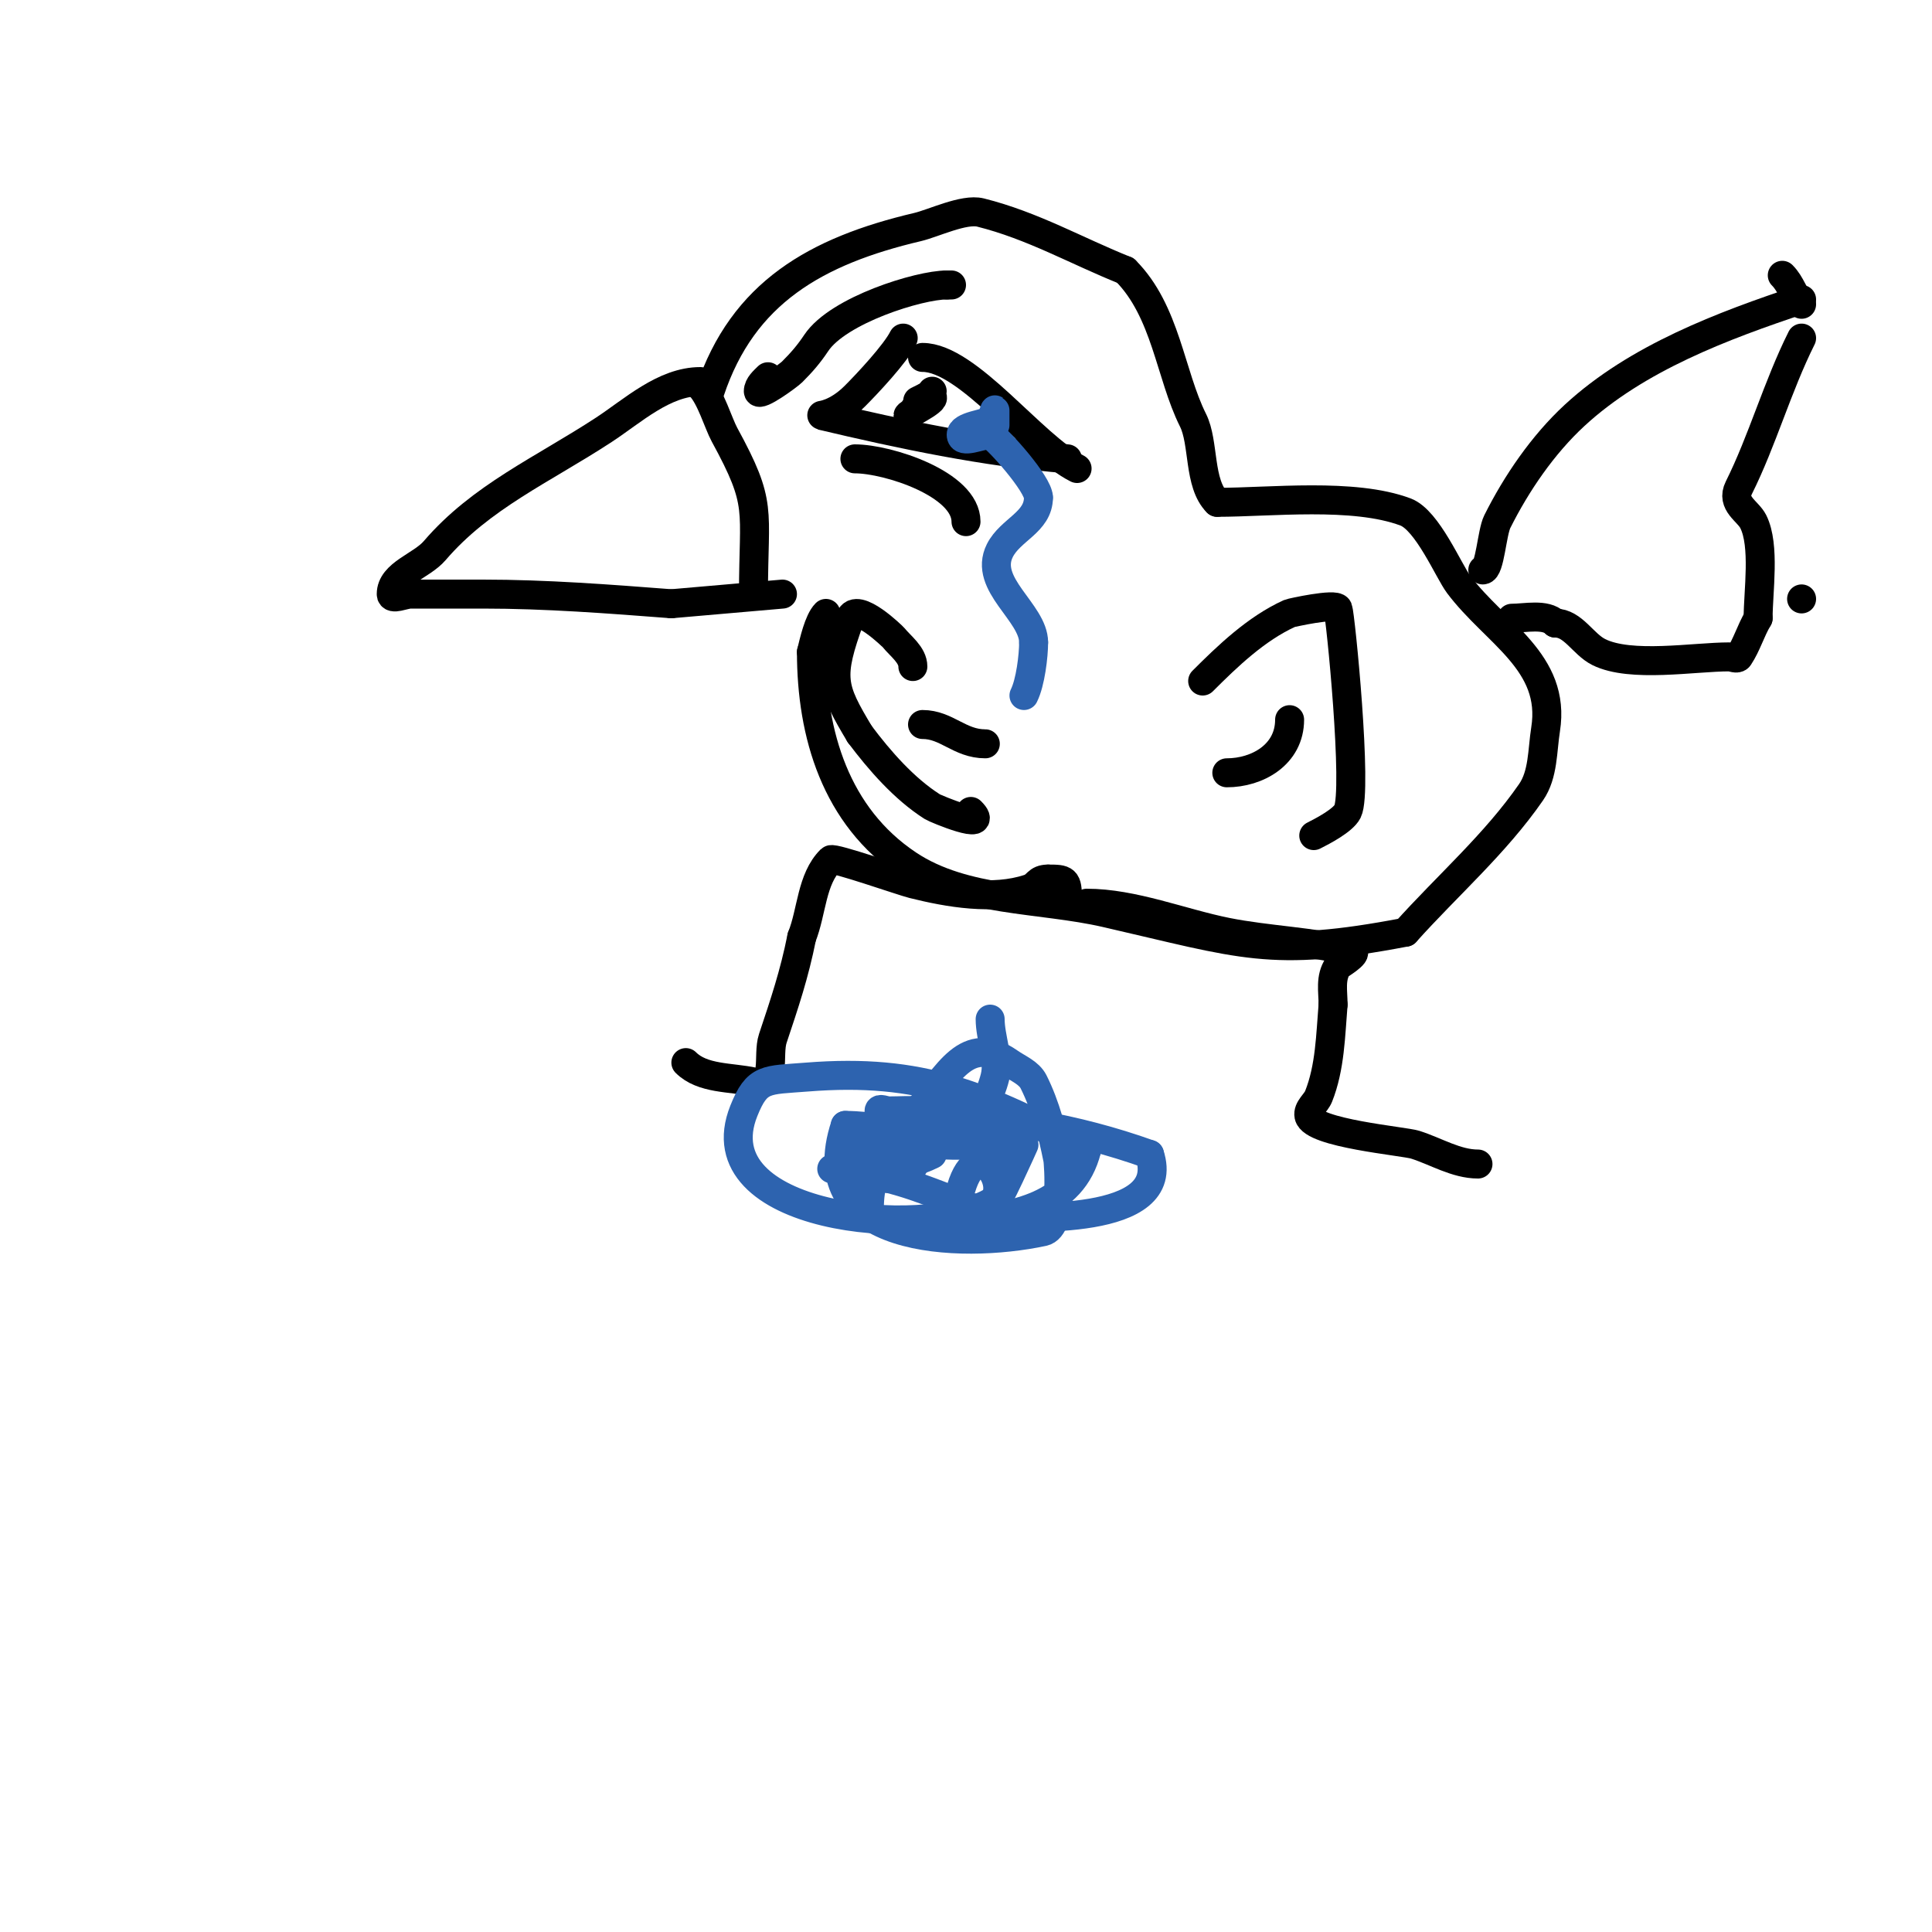 <svg viewBox='0 0 400 400' version='1.1' xmlns='http://www.w3.org/2000/svg' xmlns:xlink='http://www.w3.org/1999/xlink'><g fill='none' stroke='#000000' stroke-width='6' stroke-linecap='round' stroke-linejoin='round'><path d='M145,79c-7.512,0 -14.047,6.107 -20,10c-12.65,8.271 -25.443,13.85 -35,25c-2.761,3.221 -9,4.757 -9,9c0,1.333 2.667,0 4,0c5,0 10,0 15,0c13.017,0 26.021,1.002 39,2'/><path d='M139,125l23,-2'/><path d='M145,80c2.138,2.138 3.728,7.667 5,10c7.974,14.619 6,15.054 6,33'/><path d='M147,81c6.795,-20.386 21.952,-29.047 43,-34c3.202,-0.753 9.588,-3.853 13,-3c10.833,2.708 19.89,7.956 30,12'/><path d='M233,56c8.404,8.404 9.265,21.53 14,31c2.345,4.691 1.079,13.079 5,17'/><path d='M252,104c10.976,0 28.245,-2.033 39,2c4.51,1.691 8.93,12.241 11,15c7.581,10.109 20.203,16.05 18,30c-0.694,4.393 -0.473,9.34 -3,13c-7.377,10.684 -17.333,19.333 -26,29'/><path d='M291,193c-28.014,5.336 -33.604,2.507 -62,-4c-13.712,-3.142 -29.295,-2.197 -41,-10c-14.983,-9.988 -20,-27.021 -20,-44'/><path d='M168,135c0.502,-2.007 1.463,-6.463 3,-8'/><path d='M221,186c0,-3.895 -0.402,-4 -4,-4'/><path d='M217,182c-2.396,0 -2.079,1.36 -4,2c-7.337,2.446 -16.522,0.87 -24,-1c-2.305,-0.576 -16.452,-5.548 -17,-5c-4.028,4.028 -3.885,10.711 -6,16'/><path d='M166,194c-1.554,7.772 -3.549,13.648 -6,21c-1.175,3.524 0.966,10.064 -4,9c-4.746,-1.017 -10.568,-0.568 -14,-4'/><path d='M225,187c9.602,0 19.695,4.139 29,6c8.394,1.679 17.776,1.944 26,4c1.375,0.344 -2.973,2.96 -3,3c-1.645,2.468 -1,5.2 -1,8'/><path d='M276,208c-0.519,6.23 -0.609,13.022 -3,19c-0.554,1.384 -2.292,2.538 -2,4c0.728,3.639 19.624,5.25 22,6c4.323,1.365 8.466,4 13,4'/><path d='M249,141c5.136,-5.136 11.074,-10.852 18,-14c0.293,-0.133 9.518,-2.17 10,-1c0.514,1.249 4.143,37.715 2,42c-0.932,1.864 -5.16,4.08 -7,5'/><path d='M189,138c0,-2.419 -2.586,-4.233 -4,-6c-0.05,-0.062 -7.68,-7.629 -9,-4c-4.468,12.287 -3.826,14.29 2,24'/><path d='M178,152c4.095,5.46 9.202,11.31 15,15c0.729,0.464 12.252,5.252 8,1'/><path d='M191,150c5.018,0 7.658,4 13,4'/><path d='M254,160c6.31,0 13,-3.757 13,-11'/><path d='M187,70c-1.617,3.235 -7.466,9.466 -10,12c-3.751,3.751 -7.015,3.997 -7,4c16.798,3.978 33.797,7.566 51,9'/><path d='M159,78c-0.761,0.761 -2,1.789 -2,3c0,1.334 6.272,-3.272 7,-4c2.01,-2.01 3.46,-3.69 5,-6c4.538,-6.807 21.327,-12 27,-12'/><path d='M196,59l1,0'/><path d='M307,118c1.474,0 1.873,-7.745 3,-10c3.965,-7.93 9.435,-15.94 16,-22c12.9,-11.908 30.685,-18.562 47,-24'/><path d='M369,57c1.891,1.891 2.339,4.339 4,6'/><path d='M373,124l0,0'/><path d='M373,70c-5.006,10.012 -8.138,21.276 -13,31c-1.639,3.277 1.895,4.789 3,7c2.482,4.963 1,14.46 1,20'/><path d='M364,128c-1.534,2.557 -2.346,5.519 -4,8c-0.37,0.555 -1.333,0 -2,0c-7.231,0 -20.383,2.309 -27,-1c-3.251,-1.626 -5.291,-6 -9,-6'/><path d='M322,129c-1.996,-1.996 -6.206,-1 -9,-1'/><path d='M191,74c9.442,0 22.803,18.402 32,23'/><path d='M193,81c0,1.414 -1.823,2.216 -3,3c-0.784,0.523 -2,2.943 -2,2c0,-0.411 7.866,-4 4,-4'/><path d='M192,82l-2,1'/><path d='M177,95c6.826,0 23,5.209 23,13'/></g>
<g fill='none' stroke='#2d63af' stroke-width='6' stroke-linecap='round' stroke-linejoin='round'><path d='M206,88c0,-1 0,-2 0,-3c0,-0.745 -0.473,1.473 -1,2c-0.835,0.835 -6,1.117 -6,3c0,2 4,0 6,0'/><path d='M205,90c1.582,0.791 10,10.225 10,13'/><path d='M215,103c0,5.152 -5.821,6.641 -8,11c-3.49,6.979 7,12.793 7,19'/><path d='M214,133c0,2.783 -0.661,8.322 -2,11'/><path d='M205,211c0,3.827 1.938,8.247 1,12c-3.996,15.985 -20.377,10 -31,10'/><path d='M175,233c-8.126,24.378 23.631,25.722 41,22c4.222,-0.905 3.16,-14.2 3,-15c-1.096,-5.479 -2.501,-11.002 -5,-16c-0.955,-1.909 -3.251,-2.776 -5,-4c-8.848,-6.193 -12.738,2.564 -19,10c-5.406,6.42 -10,11.364 -10,20c0,4.966 11.827,3.797 19,3c11.283,-1.254 23.047,-3.19 26,-15'/><path d='M225,238c-21.419,-11.138 -34.066,-16.915 -58,-15c-8.455,0.676 -10.224,0.06 -13,7c-8.984,22.461 36.989,26.784 51,19c4.76,-2.644 -2.448,-14.84 -6,-3c-0.606,2.019 -3.491,4.509 -2,6c1.886,1.886 5.333,0 8,0c6.923,0 38.006,2.019 33,-13'/><path d='M238,239c-15.822,-5.651 -30.148,-7.704 -47,-9c-2.326,-0.179 -4.667,0 -7,0c-0.667,0 -2,-0.667 -2,0c0,8.652 19.79,6.974 20,7c3.308,0.413 10,0 10,0c0,0 -5.615,12.616 -7,14c-0.236,0.236 -0.684,0.105 -1,0c-6.628,-2.209 -13.06,-5.265 -20,-7'/><path d='M184,244c-11.548,0 -7.391,-11.26 5,-3c1.144,0.762 -2.626,1 -4,1c-4,0 -16,0 -12,0'/><path d='M173,242c6.671,0 13.851,0.074 20,-3'/></g>
</svg>